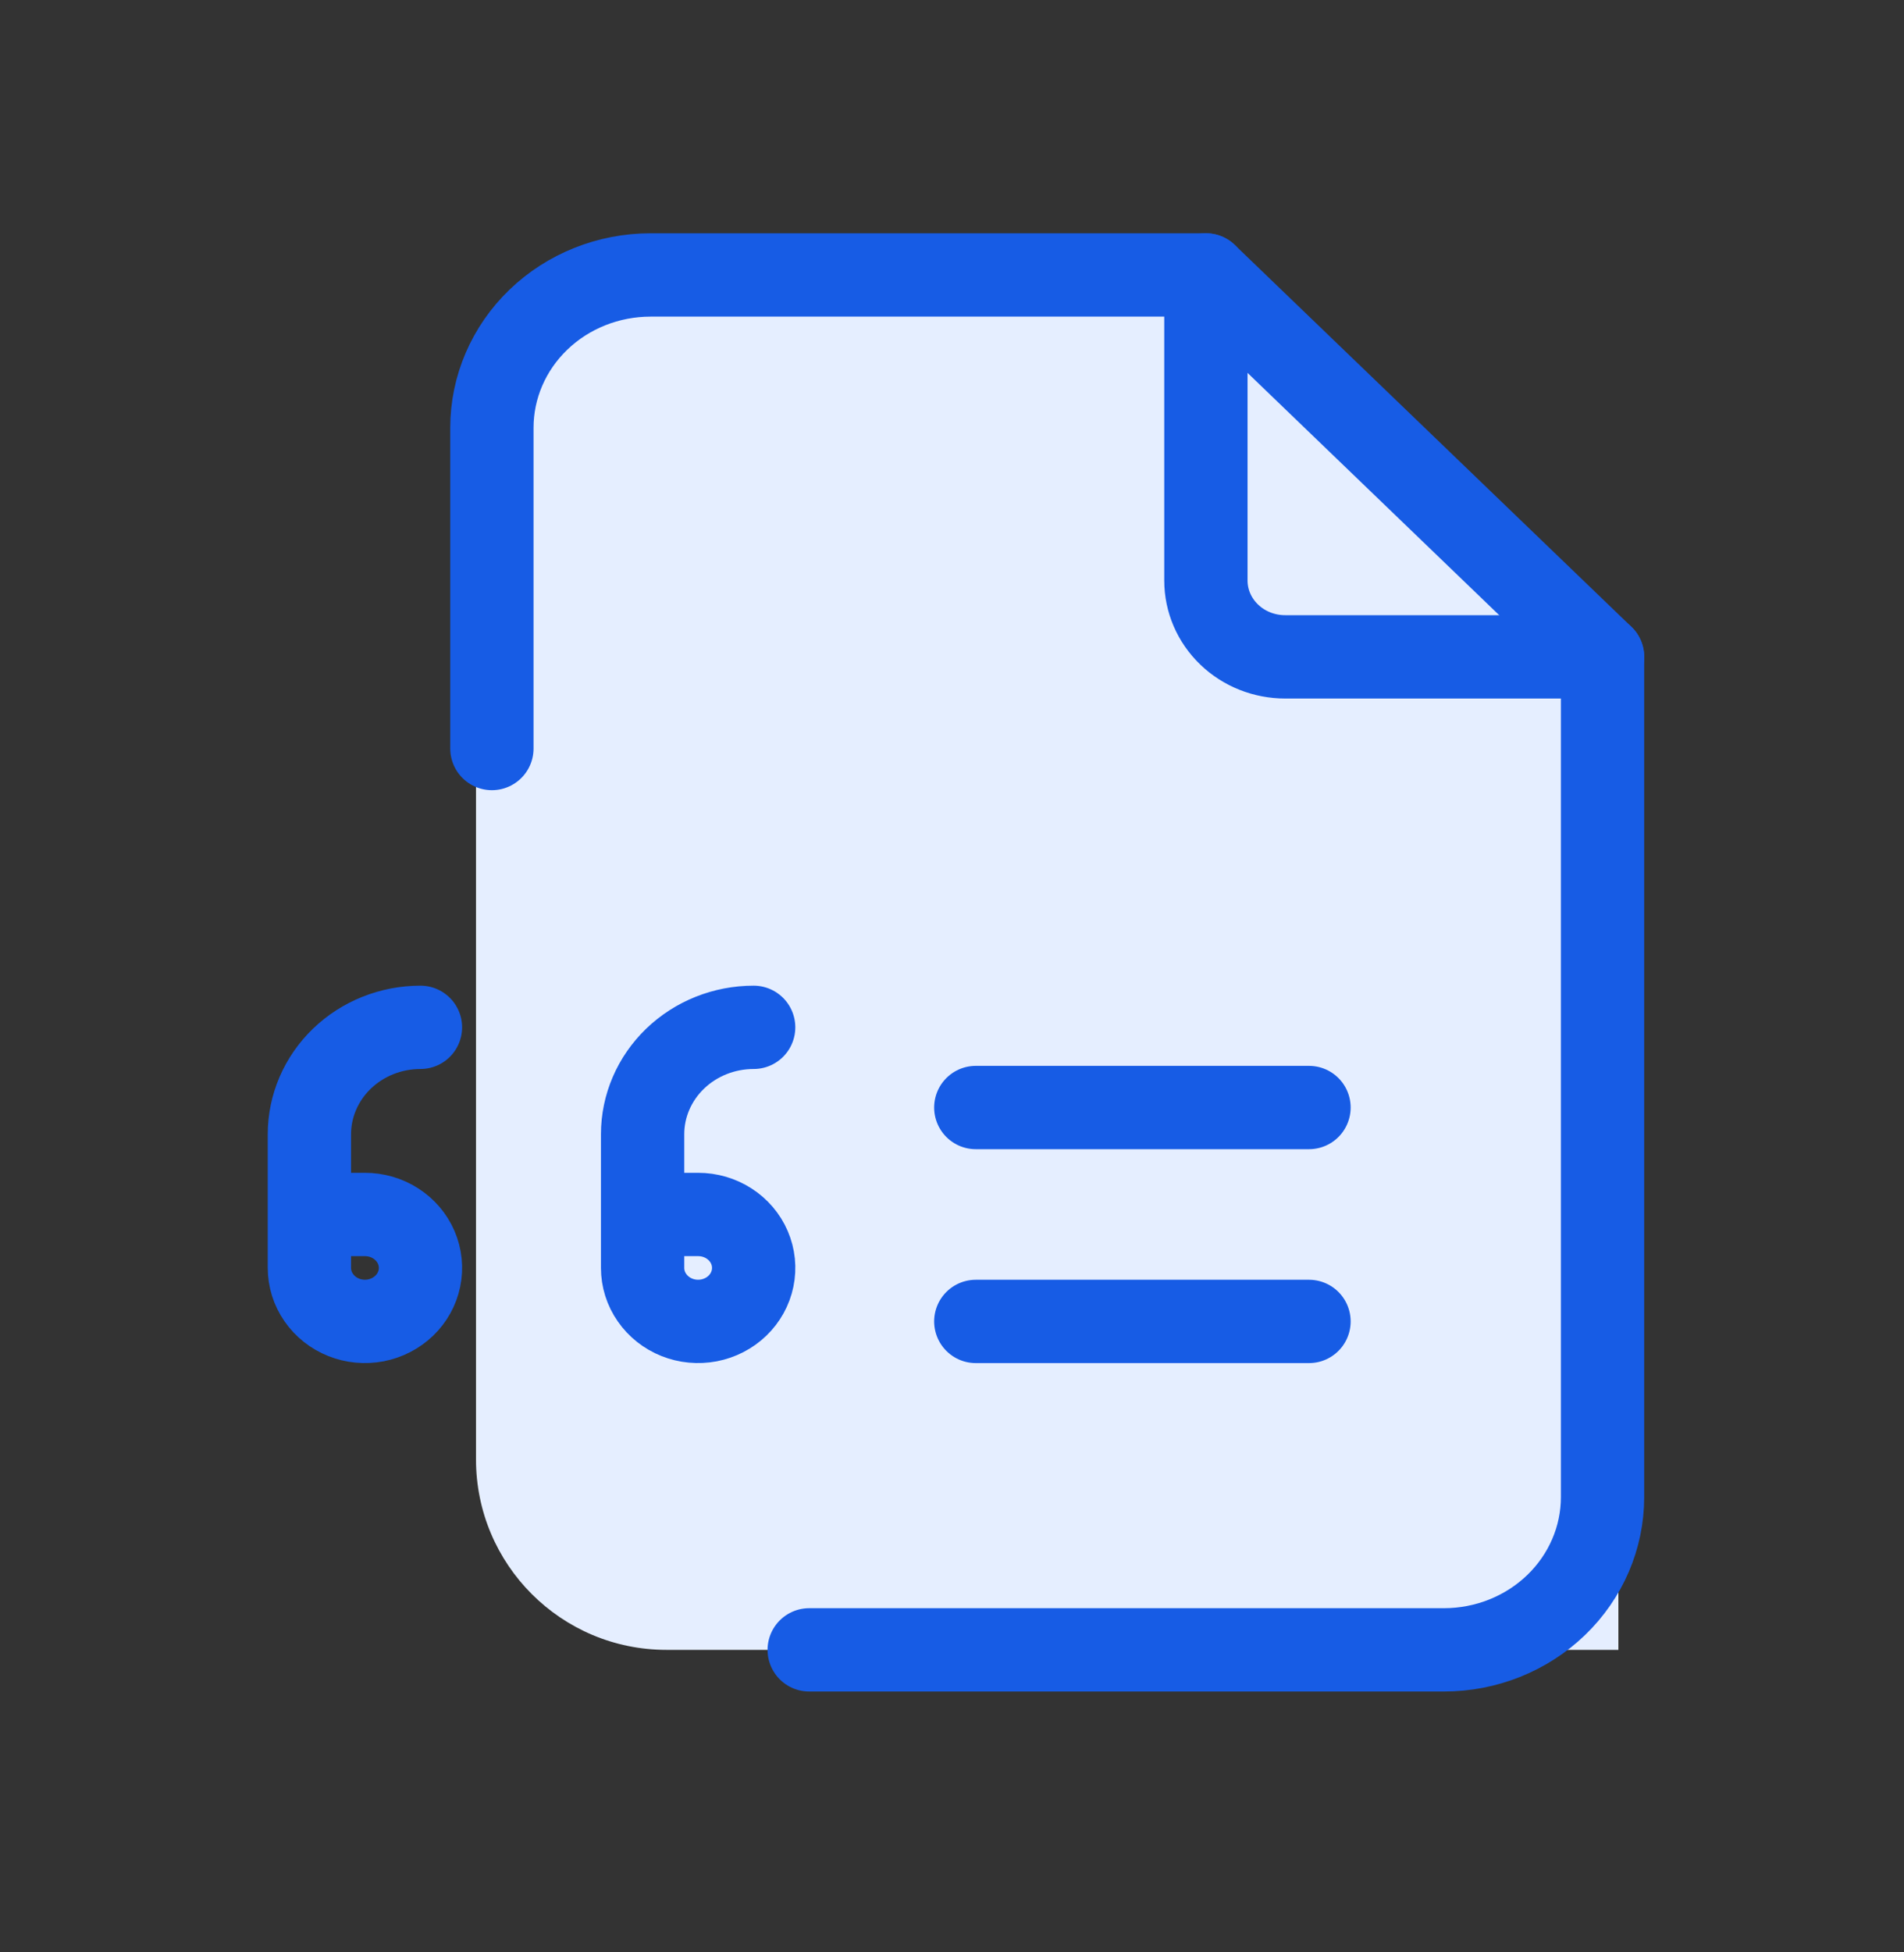 <svg width="40" height="41" viewBox="0 0 40 41" fill="none" xmlns="http://www.w3.org/2000/svg">
<rect x="0" y="0" width="40" height="41" fill="#333333" stroke="none"/>
<path d="M10 9.774C10 7.565 11.791 5.774 14 5.774H25.5L34 14.436V34.647H14C11.791 34.647 10 32.856 10 30.647V9.774Z" fill="#E5EEFF"/>
<path d="M25.334 5.774V12.191C25.334 12.616 25.509 13.024 25.822 13.325C26.134 13.626 26.558 13.794 27 13.794H33.667" stroke="#175CE5" stroke-width="1.75" stroke-linecap="round" stroke-linejoin="round"/>
<path d="M10.334 15.719V8.982C10.334 8.132 10.685 7.316 11.31 6.714C11.935 6.112 12.783 5.774 13.667 5.774H25.334L33.667 13.794V31.439C33.667 32.289 33.316 33.105 32.691 33.707C32.065 34.309 31.218 34.647 30.334 34.647H17" stroke="#175CE5" stroke-width="1.75" stroke-linecap="round" stroke-linejoin="round"/>
<path d="M20.5 27.75H27.5" stroke="#175CE5" stroke-width="1.75" stroke-linecap="round" stroke-linejoin="round"/>
<path d="M27.5 23.258H20.5" stroke="#175CE5" stroke-width="1.75" stroke-linecap="round" stroke-linejoin="round"/>
<path d="M13.5 25.504H14.667C14.897 25.504 15.123 25.569 15.315 25.693C15.507 25.816 15.656 25.991 15.745 26.197C15.833 26.402 15.856 26.628 15.811 26.845C15.766 27.063 15.655 27.263 15.492 27.42C15.329 27.577 15.121 27.684 14.894 27.728C14.668 27.771 14.433 27.749 14.22 27.664C14.007 27.579 13.825 27.435 13.697 27.25C13.568 27.066 13.5 26.848 13.5 26.626V23.819C13.5 23.224 13.746 22.653 14.183 22.232C14.621 21.81 15.214 21.574 15.833 21.574" stroke="#175CE5" stroke-width="1.75" stroke-linecap="round" stroke-linejoin="round"/>
<path d="M6.5 25.504H7.667C7.897 25.504 8.123 25.569 8.315 25.693C8.507 25.816 8.656 25.991 8.745 26.197C8.833 26.402 8.856 26.628 8.811 26.845C8.766 27.063 8.655 27.263 8.492 27.42C8.328 27.577 8.121 27.684 7.894 27.728C7.668 27.771 7.433 27.749 7.22 27.664C7.007 27.579 6.825 27.435 6.697 27.25C6.568 27.066 6.5 26.848 6.5 26.626V23.819C6.5 23.224 6.746 22.653 7.183 22.232C7.621 21.81 8.214 21.574 8.833 21.574" stroke="#175CE5" stroke-width="1.75" stroke-linecap="round" stroke-linejoin="round"/>
</svg>
